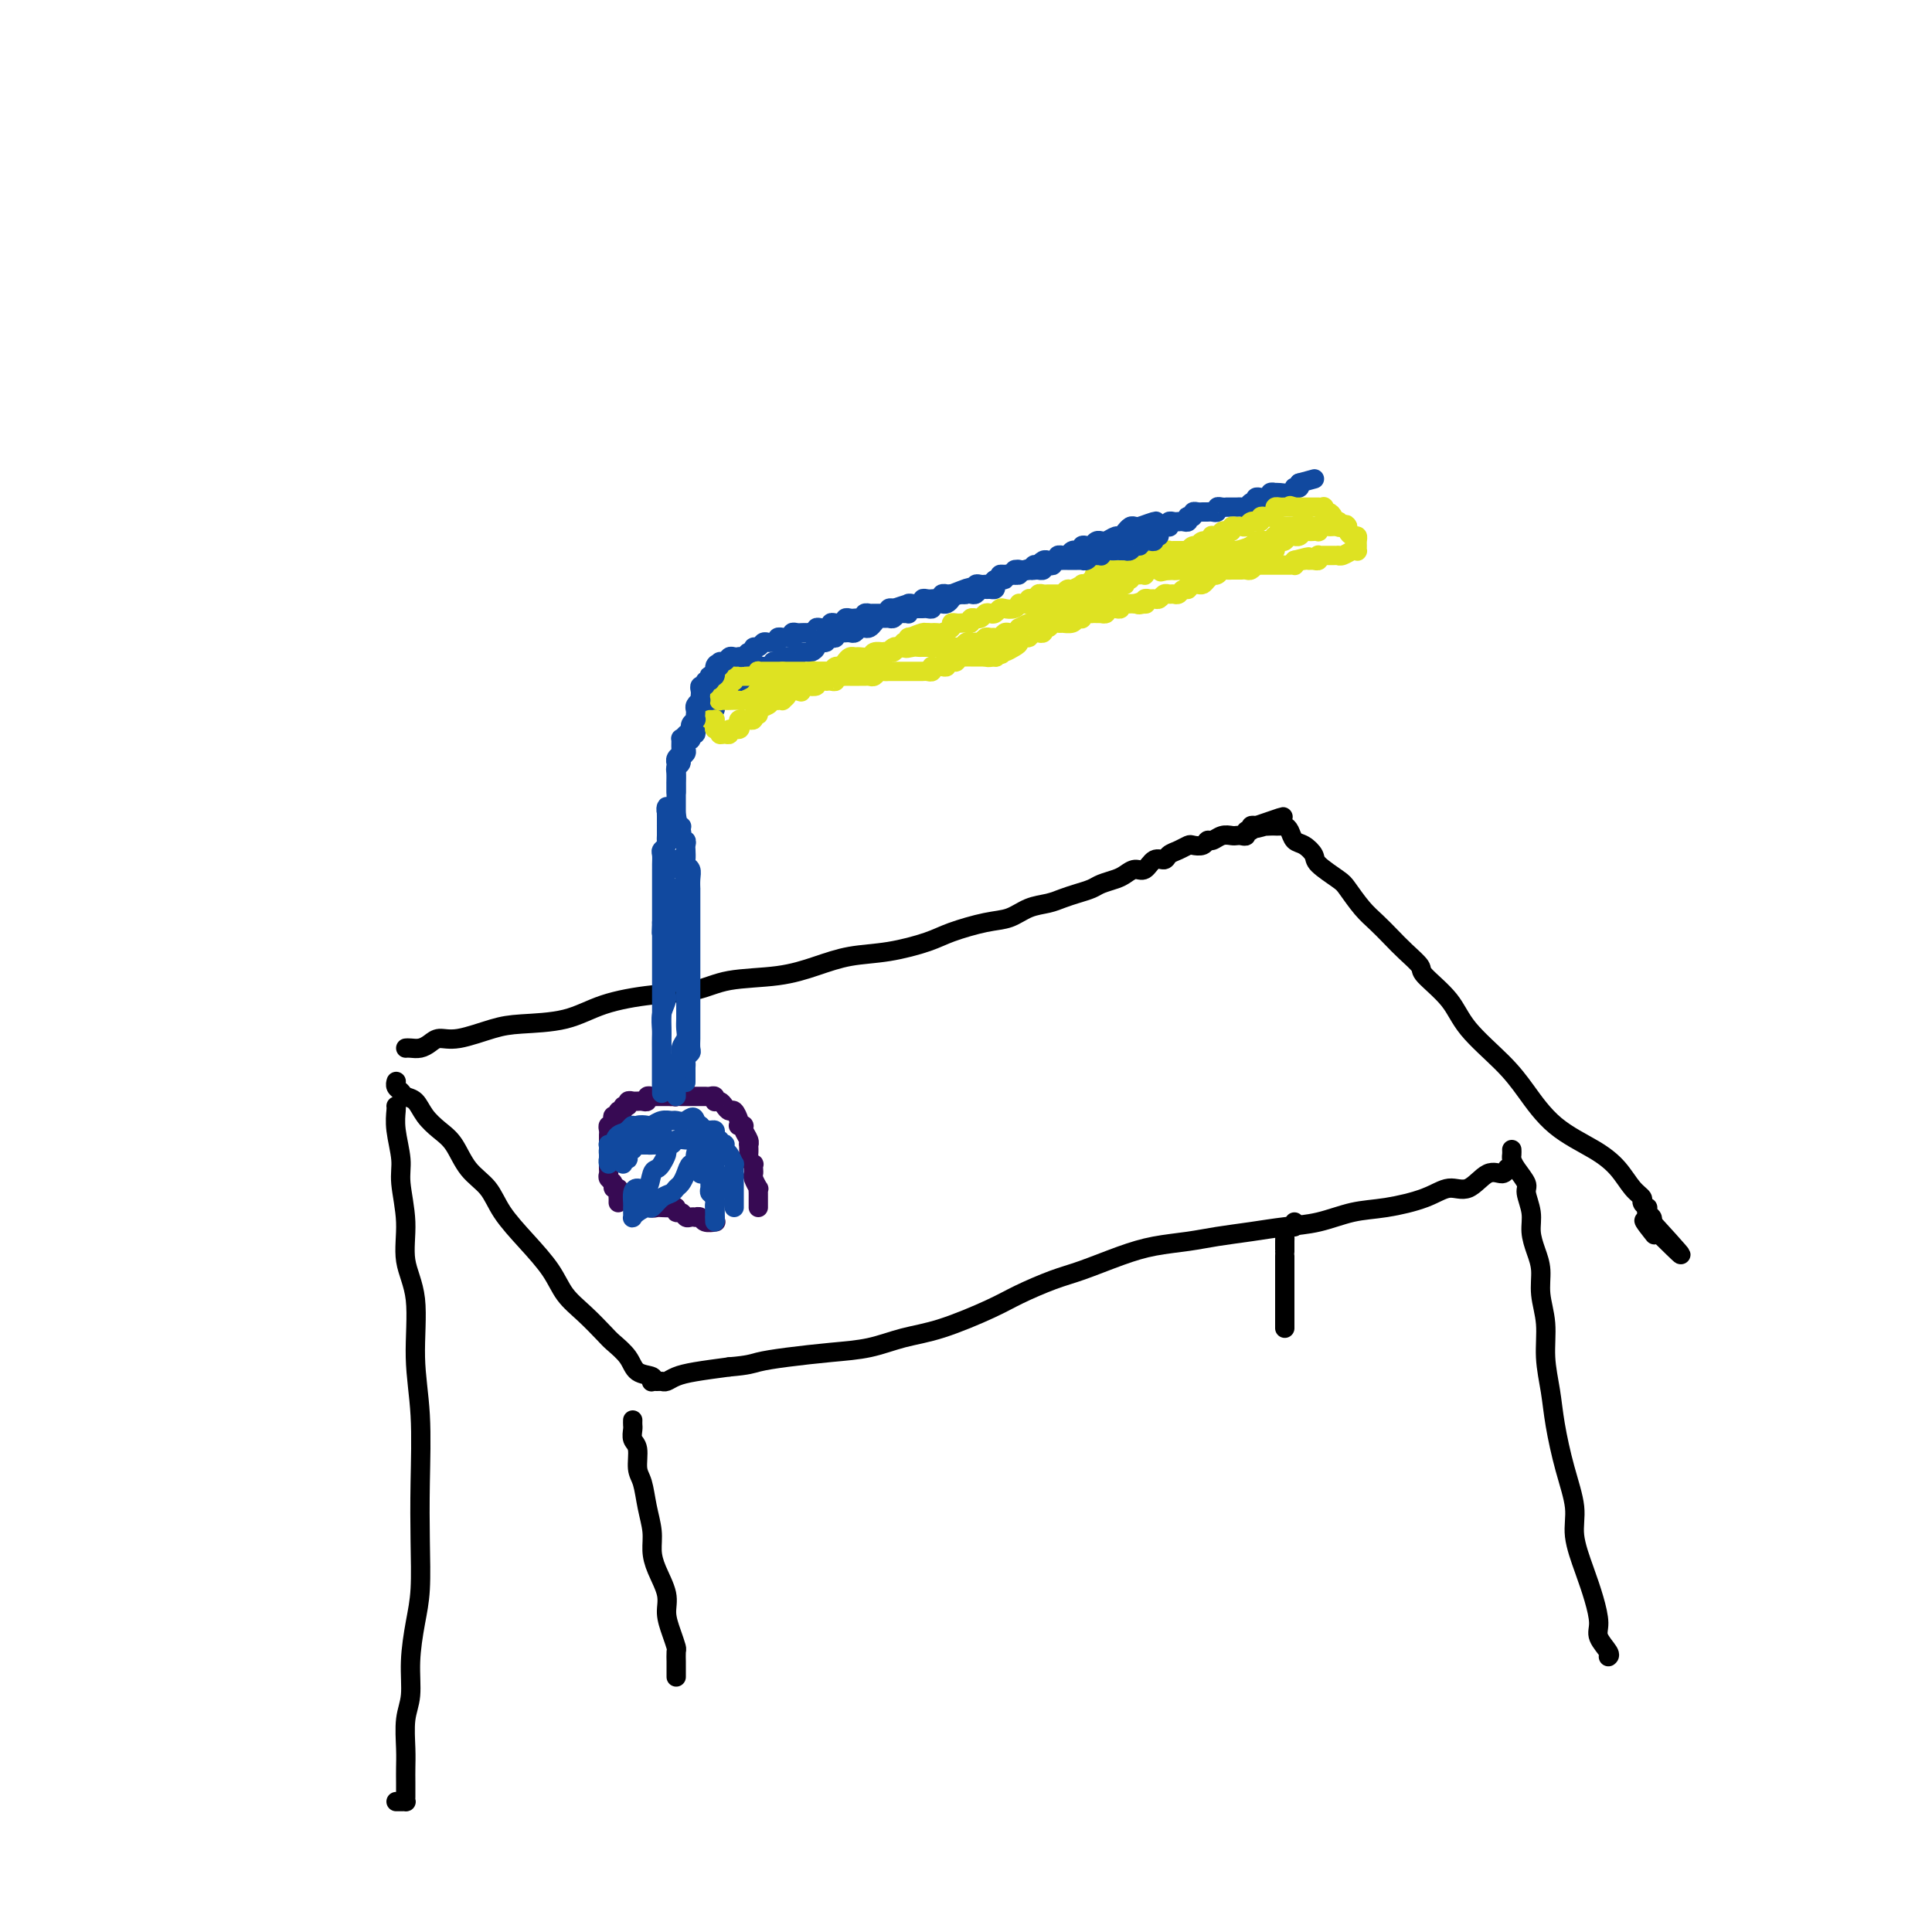 <svg viewBox='0 0 400 400' version='1.1' xmlns='http://www.w3.org/2000/svg' xmlns:xlink='http://www.w3.org/1999/xlink'><g fill='none' stroke='#000000' stroke-width='4' stroke-linecap='round' stroke-linejoin='round'><path d='M82,229c0.033,0.125 0.066,0.249 0,1c-0.066,0.751 -0.230,2.127 0,4c0.230,1.873 0.854,4.242 1,6c0.146,1.758 -0.186,2.906 0,5c0.186,2.094 0.891,5.133 1,8c0.109,2.867 -0.377,5.560 0,8c0.377,2.440 1.618,4.627 2,8c0.382,3.373 -0.093,7.934 0,12c0.093,4.066 0.754,7.638 1,12c0.246,4.362 0.076,9.515 0,14c-0.076,4.485 -0.058,8.303 0,12c0.058,3.697 0.155,7.274 0,10c-0.155,2.726 -0.563,4.602 -1,7c-0.437,2.398 -0.902,5.317 -1,8c-0.098,2.683 0.170,5.130 0,7c-0.170,1.870 -0.777,3.163 -1,5c-0.223,1.837 -0.060,4.219 0,6c0.060,1.781 0.017,2.961 0,4c-0.017,1.039 -0.007,1.939 0,3c0.007,1.061 0.012,2.284 0,3c-0.012,0.716 -0.042,0.924 0,1c0.042,0.076 0.156,0.020 0,0c-0.156,-0.020 -0.580,-0.005 -1,0c-0.420,0.005 -0.834,0.002 -1,0c-0.166,-0.002 -0.083,-0.001 0,0'/><path d='M82,224c0.026,-0.090 0.052,-0.180 0,0c-0.052,0.180 -0.180,0.632 0,1c0.180,0.368 0.670,0.654 1,1c0.330,0.346 0.500,0.751 1,1c0.500,0.249 1.329,0.342 2,1c0.671,0.658 1.184,1.883 2,3c0.816,1.117 1.935,2.128 3,3c1.065,0.872 2.075,1.607 3,3c0.925,1.393 1.763,3.446 3,5c1.237,1.554 2.872,2.611 4,4c1.128,1.389 1.750,3.112 3,5c1.250,1.888 3.130,3.941 5,6c1.870,2.059 3.732,4.122 5,6c1.268,1.878 1.944,3.569 3,5c1.056,1.431 2.494,2.600 4,4c1.506,1.400 3.080,3.029 4,4c0.920,0.971 1.185,1.283 2,2c0.815,0.717 2.179,1.838 3,3c0.821,1.162 1.099,2.364 2,3c0.901,0.636 2.427,0.706 3,1c0.573,0.294 0.195,0.812 0,1c-0.195,0.188 -0.205,0.048 0,0c0.205,-0.048 0.625,-0.002 1,0c0.375,0.002 0.705,-0.041 1,0c0.295,0.041 0.553,0.166 1,0c0.447,-0.166 1.082,-0.622 2,-1c0.918,-0.378 2.119,-0.680 4,-1c1.881,-0.320 4.440,-0.660 7,-1'/><path d='M151,283c4.052,-0.334 4.682,-0.670 6,-1c1.318,-0.330 3.323,-0.653 6,-1c2.677,-0.347 6.025,-0.719 9,-1c2.975,-0.281 5.577,-0.473 8,-1c2.423,-0.527 4.668,-1.391 7,-2c2.332,-0.609 4.753,-0.963 8,-2c3.247,-1.037 7.322,-2.757 10,-4c2.678,-1.243 3.960,-2.010 6,-3c2.040,-0.990 4.838,-2.201 7,-3c2.162,-0.799 3.689,-1.184 6,-2c2.311,-0.816 5.407,-2.064 8,-3c2.593,-0.936 4.684,-1.560 7,-2c2.316,-0.440 4.858,-0.694 7,-1c2.142,-0.306 3.884,-0.663 6,-1c2.116,-0.337 4.607,-0.653 7,-1c2.393,-0.347 4.688,-0.725 7,-1c2.312,-0.275 4.642,-0.446 7,-1c2.358,-0.554 4.745,-1.490 7,-2c2.255,-0.510 4.378,-0.593 7,-1c2.622,-0.407 5.742,-1.138 8,-2c2.258,-0.862 3.652,-1.857 5,-2c1.348,-0.143 2.648,0.564 4,0c1.352,-0.564 2.754,-2.399 4,-3c1.246,-0.601 2.335,0.030 3,0c0.665,-0.030 0.904,-0.723 1,-1c0.096,-0.277 0.048,-0.139 0,0'/><path d='M84,217c0.246,-0.021 0.492,-0.042 1,0c0.508,0.042 1.279,0.148 2,0c0.721,-0.148 1.392,-0.551 2,-1c0.608,-0.449 1.154,-0.945 2,-1c0.846,-0.055 1.993,0.330 4,0c2.007,-0.330 4.876,-1.374 7,-2c2.124,-0.626 3.505,-0.835 6,-1c2.495,-0.165 6.105,-0.286 9,-1c2.895,-0.714 5.076,-2.022 8,-3c2.924,-0.978 6.590,-1.627 10,-2c3.410,-0.373 6.562,-0.471 9,-1c2.438,-0.529 4.161,-1.489 7,-2c2.839,-0.511 6.794,-0.574 10,-1c3.206,-0.426 5.663,-1.216 8,-2c2.337,-0.784 4.554,-1.562 7,-2c2.446,-0.438 5.123,-0.536 8,-1c2.877,-0.464 5.956,-1.294 8,-2c2.044,-0.706 3.054,-1.288 5,-2c1.946,-0.712 4.828,-1.553 7,-2c2.172,-0.447 3.634,-0.501 5,-1c1.366,-0.499 2.635,-1.443 4,-2c1.365,-0.557 2.826,-0.727 4,-1c1.174,-0.273 2.062,-0.651 3,-1c0.938,-0.349 1.928,-0.671 3,-1c1.072,-0.329 2.227,-0.667 3,-1c0.773,-0.333 1.166,-0.662 2,-1c0.834,-0.338 2.110,-0.687 3,-1c0.890,-0.313 1.394,-0.591 2,-1c0.606,-0.409 1.313,-0.950 2,-1c0.687,-0.050 1.352,0.390 2,0c0.648,-0.390 1.277,-1.611 2,-2c0.723,-0.389 1.541,0.053 2,0c0.459,-0.053 0.561,-0.602 1,-1c0.439,-0.398 1.217,-0.647 2,-1c0.783,-0.353 1.571,-0.812 2,-1c0.429,-0.188 0.499,-0.107 1,0c0.501,0.107 1.433,0.239 2,0c0.567,-0.239 0.768,-0.849 1,-1c0.232,-0.151 0.496,0.155 1,0c0.504,-0.155 1.249,-0.773 2,-1c0.751,-0.227 1.506,-0.065 2,0c0.494,0.065 0.725,0.033 1,0c0.275,-0.033 0.595,-0.065 1,0c0.405,0.065 0.897,0.228 1,0c0.103,-0.228 -0.182,-0.846 0,-1c0.182,-0.154 0.832,0.154 1,0c0.168,-0.154 -0.147,-0.772 0,-1c0.147,-0.228 0.756,-0.065 1,0c0.244,0.065 0.122,0.033 0,0'/><path d='M260,171c10.682,-3.713 3.388,-0.995 1,0c-2.388,0.995 0.130,0.267 1,0c0.870,-0.267 0.093,-0.071 0,0c-0.093,0.071 0.500,0.019 1,0c0.500,-0.019 0.908,-0.003 1,0c0.092,0.003 -0.131,-0.006 0,0c0.131,0.006 0.615,0.028 1,0c0.385,-0.028 0.671,-0.106 1,0c0.329,0.106 0.701,0.397 1,1c0.299,0.603 0.525,1.517 1,2c0.475,0.483 1.201,0.536 2,1c0.799,0.464 1.673,1.338 2,2c0.327,0.662 0.107,1.111 1,2c0.893,0.889 2.900,2.219 4,3c1.100,0.781 1.294,1.013 2,2c0.706,0.987 1.924,2.730 3,4c1.076,1.270 2.011,2.067 3,3c0.989,0.933 2.033,2.002 3,3c0.967,0.998 1.858,1.927 3,3c1.142,1.073 2.535,2.292 3,3c0.465,0.708 0.002,0.907 1,2c0.998,1.093 3.456,3.082 5,5c1.544,1.918 2.173,3.766 4,6c1.827,2.234 4.852,4.855 7,7c2.148,2.145 3.418,3.814 5,6c1.582,2.186 3.475,4.890 6,7c2.525,2.110 5.681,3.626 8,5c2.319,1.374 3.802,2.607 5,4c1.198,1.393 2.111,2.947 3,4c0.889,1.053 1.754,1.606 2,2c0.246,0.394 -0.127,0.630 0,1c0.127,0.370 0.752,0.873 1,1c0.248,0.127 0.118,-0.120 0,0c-0.118,0.120 -0.224,0.609 0,1c0.224,0.391 0.778,0.683 1,1c0.222,0.317 0.111,0.658 0,1'/><path d='M342,253c11.762,12.857 3.167,4.000 0,1c-3.167,-3.000 -0.905,-0.143 0,1c0.905,1.143 0.452,0.571 0,0'/><path d='M313,238c0.013,0.348 0.027,0.696 0,1c-0.027,0.304 -0.094,0.563 0,1c0.094,0.437 0.350,1.054 1,2c0.650,0.946 1.693,2.223 2,3c0.307,0.777 -0.124,1.053 0,2c0.124,0.947 0.803,2.566 1,4c0.197,1.434 -0.087,2.685 0,4c0.087,1.315 0.544,2.695 1,4c0.456,1.305 0.910,2.535 1,4c0.090,1.465 -0.184,3.164 0,5c0.184,1.836 0.825,3.808 1,6c0.175,2.192 -0.117,4.606 0,7c0.117,2.394 0.643,4.770 1,7c0.357,2.230 0.546,4.314 1,7c0.454,2.686 1.172,5.974 2,9c0.828,3.026 1.767,5.790 2,8c0.233,2.210 -0.241,3.865 0,6c0.241,2.135 1.196,4.750 2,7c0.804,2.250 1.455,4.133 2,6c0.545,1.867 0.983,3.716 1,5c0.017,1.284 -0.387,2.004 0,3c0.387,0.996 1.566,2.268 2,3c0.434,0.732 0.124,0.923 0,1c-0.124,0.077 -0.062,0.038 0,0'/><path d='M131,294c-0.009,0.361 -0.017,0.723 0,1c0.017,0.277 0.060,0.470 0,1c-0.060,0.530 -0.224,1.396 0,2c0.224,0.604 0.834,0.944 1,2c0.166,1.056 -0.114,2.827 0,4c0.114,1.173 0.621,1.747 1,3c0.379,1.253 0.631,3.185 1,5c0.369,1.815 0.855,3.514 1,5c0.145,1.486 -0.049,2.761 0,4c0.049,1.239 0.343,2.444 1,4c0.657,1.556 1.679,3.462 2,5c0.321,1.538 -0.058,2.706 0,4c0.058,1.294 0.551,2.713 1,4c0.449,1.287 0.852,2.444 1,3c0.148,0.556 0.040,0.513 0,1c-0.040,0.487 -0.011,1.503 0,2c0.011,0.497 0.003,0.473 0,1c-0.003,0.527 -0.001,1.603 0,2c0.001,0.397 0.000,0.113 0,0c-0.000,-0.113 -0.000,-0.057 0,0'/><path d='M268,253c0.083,0.446 0.166,0.892 0,1c-0.166,0.108 -0.580,-0.121 -1,0c-0.420,0.121 -0.845,0.592 -1,1c-0.155,0.408 -0.042,0.752 0,1c0.042,0.248 0.011,0.399 0,1c-0.011,0.601 -0.003,1.651 0,2c0.003,0.349 0.001,-0.005 0,0c-0.001,0.005 -0.000,0.368 0,1c0.000,0.632 0.000,1.535 0,2c-0.000,0.465 -0.000,0.494 0,1c0.000,0.506 0.000,1.488 0,2c-0.000,0.512 -0.000,0.552 0,1c0.000,0.448 0.000,1.303 0,2c-0.000,0.697 -0.000,1.234 0,2c0.000,0.766 0.000,1.761 0,2c-0.000,0.239 -0.000,-0.276 0,0c0.000,0.276 0.000,1.344 0,2c-0.000,0.656 -0.000,0.902 0,1c0.000,0.098 0.000,0.049 0,0'/></g>
<g fill='none' stroke='#370A53' stroke-width='4' stroke-linecap='round' stroke-linejoin='round'><path d='M128,249c0.009,-0.341 0.017,-0.683 0,-1c-0.017,-0.317 -0.061,-0.610 0,-1c0.061,-0.390 0.227,-0.878 0,-1c-0.227,-0.122 -0.845,0.122 -1,0c-0.155,-0.122 0.155,-0.610 0,-1c-0.155,-0.390 -0.774,-0.682 -1,-1c-0.226,-0.318 -0.061,-0.663 0,-1c0.061,-0.337 0.016,-0.667 0,-1c-0.016,-0.333 -0.004,-0.667 0,-1c0.004,-0.333 0.001,-0.663 0,-1c-0.001,-0.337 -0.000,-0.682 0,-1c0.000,-0.318 0.000,-0.610 0,-1c-0.000,-0.390 0.000,-0.878 0,-1c-0.000,-0.122 -0.001,0.121 0,0c0.001,-0.121 0.004,-0.606 0,-1c-0.004,-0.394 -0.015,-0.697 0,-1c0.015,-0.303 0.055,-0.607 0,-1c-0.055,-0.393 -0.207,-0.875 0,-1c0.207,-0.125 0.772,0.106 1,0c0.228,-0.106 0.118,-0.549 0,-1c-0.118,-0.451 -0.243,-0.909 0,-1c0.243,-0.091 0.854,0.187 1,0c0.146,-0.187 -0.172,-0.838 0,-1c0.172,-0.162 0.834,0.167 1,0c0.166,-0.167 -0.166,-0.829 0,-1c0.166,-0.171 0.828,0.150 1,0c0.172,-0.150 -0.147,-0.772 0,-1c0.147,-0.228 0.760,-0.061 1,0c0.240,0.061 0.107,0.017 0,0c-0.107,-0.017 -0.187,-0.008 0,0c0.187,0.008 0.642,0.016 1,0c0.358,-0.016 0.621,-0.057 1,0c0.379,0.057 0.875,0.211 1,0c0.125,-0.211 -0.121,-0.789 0,-1c0.121,-0.211 0.610,-0.057 1,0c0.390,0.057 0.682,0.015 1,0c0.318,-0.015 0.663,-0.004 1,0c0.337,0.004 0.668,0.001 1,0c0.332,-0.001 0.666,-0.001 1,0'/><path d='M139,227c2.091,-0.774 1.320,-0.207 1,0c-0.320,0.207 -0.188,0.056 0,0c0.188,-0.056 0.432,-0.015 1,0c0.568,0.015 1.461,0.004 2,0c0.539,-0.004 0.722,-0.002 1,0c0.278,0.002 0.649,0.004 1,0c0.351,-0.004 0.683,-0.015 1,0c0.317,0.015 0.620,0.057 1,0c0.380,-0.057 0.837,-0.212 1,0c0.163,0.212 0.033,0.792 0,1c-0.033,0.208 0.033,0.046 0,0c-0.033,-0.046 -0.164,0.024 0,0c0.164,-0.024 0.622,-0.144 1,0c0.378,0.144 0.676,0.550 1,1c0.324,0.450 0.674,0.944 1,1c0.326,0.056 0.627,-0.325 1,0c0.373,0.325 0.817,1.357 1,2c0.183,0.643 0.105,0.897 0,1c-0.105,0.103 -0.238,0.056 0,0c0.238,-0.056 0.848,-0.122 1,0c0.152,0.122 -0.155,0.432 0,1c0.155,0.568 0.773,1.395 1,2c0.227,0.605 0.065,0.989 0,1c-0.065,0.011 -0.031,-0.352 0,0c0.031,0.352 0.061,1.418 0,2c-0.061,0.582 -0.212,0.681 0,1c0.212,0.319 0.788,0.858 1,1c0.212,0.142 0.061,-0.112 0,0c-0.061,0.112 -0.030,0.589 0,1c0.030,0.411 0.061,0.754 0,1c-0.061,0.246 -0.212,0.395 0,1c0.212,0.605 0.789,1.668 1,2c0.211,0.332 0.057,-0.065 0,0c-0.057,0.065 -0.015,0.592 0,1c0.015,0.408 0.004,0.697 0,1c-0.004,0.303 -0.001,0.620 0,1c0.001,0.380 0.000,0.823 0,1c-0.000,0.177 -0.000,0.089 0,0'/><path d='M133,248c-0.081,0.415 -0.162,0.829 0,1c0.162,0.171 0.567,0.098 1,0c0.433,-0.098 0.893,-0.222 1,0c0.107,0.222 -0.139,0.791 0,1c0.139,0.209 0.663,0.060 1,0c0.337,-0.060 0.485,-0.031 1,0c0.515,0.031 1.395,0.065 2,0c0.605,-0.065 0.935,-0.228 1,0c0.065,0.228 -0.136,0.846 0,1c0.136,0.154 0.610,-0.154 1,0c0.390,0.154 0.696,0.772 1,1c0.304,0.228 0.605,0.065 1,0c0.395,-0.065 0.884,-0.031 1,0c0.116,0.031 -0.140,0.061 0,0c0.140,-0.061 0.677,-0.212 1,0c0.323,0.212 0.433,0.788 1,1c0.567,0.212 1.591,0.061 2,0c0.409,-0.061 0.205,-0.030 0,0'/></g>
<g fill='none' stroke='#11499F' stroke-width='4' stroke-linecap='round' stroke-linejoin='round'><path d='M129,241c-0.122,-0.444 -0.244,-0.889 0,-1c0.244,-0.111 0.853,0.110 1,0c0.147,-0.110 -0.168,-0.551 0,-1c0.168,-0.449 0.820,-0.905 1,-1c0.180,-0.095 -0.110,0.170 0,0c0.110,-0.170 0.622,-0.777 1,-1c0.378,-0.223 0.622,-0.062 1,0c0.378,0.062 0.889,0.027 1,0c0.111,-0.027 -0.177,-0.045 0,0c0.177,0.045 0.819,0.152 1,0c0.181,-0.152 -0.098,-0.562 0,-1c0.098,-0.438 0.573,-0.903 1,-1c0.427,-0.097 0.805,0.173 1,0c0.195,-0.173 0.208,-0.790 0,-1c-0.208,-0.210 -0.637,-0.014 -1,0c-0.363,0.014 -0.659,-0.156 -1,0c-0.341,0.156 -0.725,0.637 -1,1c-0.275,0.363 -0.441,0.609 -1,1c-0.559,0.391 -1.513,0.927 -2,1c-0.487,0.073 -0.509,-0.316 -1,0c-0.491,0.316 -1.452,1.335 -2,2c-0.548,0.665 -0.683,0.974 -1,1c-0.317,0.026 -0.818,-0.231 -1,0c-0.182,0.231 -0.047,0.949 0,1c0.047,0.051 0.006,-0.564 0,-1c-0.006,-0.436 0.022,-0.694 0,-1c-0.022,-0.306 -0.094,-0.659 0,-1c0.094,-0.341 0.355,-0.670 1,-1c0.645,-0.330 1.676,-0.660 2,-1c0.324,-0.340 -0.057,-0.689 0,-1c0.057,-0.311 0.554,-0.584 1,-1c0.446,-0.416 0.842,-0.976 1,-1c0.158,-0.024 0.079,0.488 0,1'/><path d='M131,234c0.548,-1.132 -0.582,-0.461 -1,0c-0.418,0.461 -0.123,0.712 0,1c0.123,0.288 0.074,0.613 0,1c-0.074,0.387 -0.175,0.836 0,1c0.175,0.164 0.625,0.044 1,0c0.375,-0.044 0.674,-0.012 1,0c0.326,0.012 0.679,0.003 1,0c0.321,-0.003 0.611,-0.001 1,0c0.389,0.001 0.879,-0.001 1,0c0.121,0.001 -0.125,0.003 0,0c0.125,-0.003 0.623,-0.013 1,0c0.377,0.013 0.634,0.049 1,0c0.366,-0.049 0.841,-0.181 1,0c0.159,0.181 0.001,0.676 0,1c-0.001,0.324 0.155,0.476 0,1c-0.155,0.524 -0.623,1.418 -1,2c-0.377,0.582 -0.665,0.852 -1,1c-0.335,0.148 -0.717,0.176 -1,1c-0.283,0.824 -0.468,2.445 -1,3c-0.532,0.555 -1.410,0.043 -2,0c-0.590,-0.043 -0.890,0.384 -1,1c-0.110,0.616 -0.029,1.423 0,2c0.029,0.577 0.007,0.926 0,1c-0.007,0.074 -0.000,-0.126 0,0c0.000,0.126 -0.007,0.580 0,1c0.007,0.420 0.029,0.808 0,1c-0.029,0.192 -0.107,0.188 0,0c0.107,-0.188 0.400,-0.561 1,-1c0.600,-0.439 1.509,-0.944 2,-1c0.491,-0.056 0.565,0.336 1,0c0.435,-0.336 1.230,-1.402 2,-2c0.770,-0.598 1.515,-0.728 2,-1c0.485,-0.272 0.708,-0.684 1,-1c0.292,-0.316 0.652,-0.535 1,-1c0.348,-0.465 0.686,-1.176 1,-2c0.314,-0.824 0.606,-1.760 1,-2c0.394,-0.240 0.890,0.216 1,0c0.110,-0.216 -0.167,-1.104 0,-2c0.167,-0.896 0.778,-1.799 1,-2c0.222,-0.201 0.056,0.301 0,0c-0.056,-0.301 -0.001,-1.405 0,-2c0.001,-0.595 -0.052,-0.682 0,-1c0.052,-0.318 0.210,-0.869 0,-1c-0.210,-0.131 -0.787,0.157 -1,0c-0.213,-0.157 -0.061,-0.759 0,-1c0.061,-0.241 0.030,-0.120 0,0'/><path d='M144,232c-0.341,-1.391 -1.195,-0.369 -2,0c-0.805,0.369 -1.562,0.085 -2,0c-0.438,-0.085 -0.555,0.029 -1,0c-0.445,-0.029 -1.216,-0.201 -2,0c-0.784,0.201 -1.580,0.773 -2,1c-0.420,0.227 -0.465,0.107 -1,0c-0.535,-0.107 -1.559,-0.200 -2,0c-0.441,0.200 -0.300,0.695 -1,1c-0.700,0.305 -2.241,0.422 -3,1c-0.759,0.578 -0.736,1.619 -1,2c-0.264,0.381 -0.815,0.102 -1,0c-0.185,-0.102 -0.004,-0.027 0,0c0.004,0.027 -0.168,0.007 0,0c0.168,-0.007 0.678,-0.002 1,0c0.322,0.002 0.456,0.001 1,0c0.544,-0.001 1.496,-0.000 2,0c0.504,0.000 0.559,0.001 1,0c0.441,-0.001 1.269,-0.004 2,0c0.731,0.004 1.364,0.015 2,0c0.636,-0.015 1.273,-0.057 2,0c0.727,0.057 1.543,0.211 2,0c0.457,-0.211 0.556,-0.789 1,-1c0.444,-0.211 1.232,-0.057 2,0c0.768,0.057 1.516,0.015 2,0c0.484,-0.015 0.704,-0.005 1,0c0.296,0.005 0.668,0.005 1,0c0.332,-0.005 0.625,-0.016 1,0c0.375,0.016 0.833,0.060 1,0c0.167,-0.060 0.045,-0.224 0,0c-0.045,0.224 -0.012,0.837 0,1c0.012,0.163 0.003,-0.125 0,0c-0.003,0.125 -0.001,0.662 0,1c0.001,0.338 0.000,0.475 0,1c-0.000,0.525 -0.000,1.436 0,2c0.000,0.564 0.000,0.780 0,1c-0.000,0.220 -0.000,0.444 0,1c0.000,0.556 0.000,1.446 0,2c-0.000,0.554 -0.000,0.774 0,1c0.000,0.226 0.000,0.459 0,1c-0.000,0.541 -0.000,1.389 0,2c0.000,0.611 0.000,0.984 0,1c-0.000,0.016 -0.000,-0.326 0,0c0.000,0.326 0.000,1.318 0,2c-0.000,0.682 -0.000,1.052 0,1c0.000,-0.052 0.000,-0.526 0,-1'/><path d='M148,252c0.159,1.993 0.057,-1.024 0,-2c-0.057,-0.976 -0.068,0.089 0,0c0.068,-0.089 0.215,-1.333 0,-2c-0.215,-0.667 -0.792,-0.757 -1,-1c-0.208,-0.243 -0.046,-0.638 0,-1c0.046,-0.362 -0.025,-0.689 0,-1c0.025,-0.311 0.147,-0.604 0,-1c-0.147,-0.396 -0.561,-0.894 -1,-1c-0.439,-0.106 -0.903,0.182 -1,0c-0.097,-0.182 0.174,-0.833 0,-1c-0.174,-0.167 -0.794,0.152 -1,0c-0.206,-0.152 0.000,-0.774 0,-1c-0.000,-0.226 -0.208,-0.058 0,0c0.208,0.058 0.830,0.004 1,0c0.170,-0.004 -0.113,0.041 0,0c0.113,-0.041 0.623,-0.170 1,0c0.377,0.170 0.622,0.638 1,1c0.378,0.362 0.890,0.618 1,1c0.110,0.382 -0.182,0.891 0,1c0.182,0.109 0.837,-0.180 1,0c0.163,0.180 -0.166,0.829 0,1c0.166,0.171 0.826,-0.136 1,0c0.174,0.136 -0.140,0.717 0,1c0.140,0.283 0.732,0.269 1,0c0.268,-0.269 0.213,-0.793 0,-1c-0.213,-0.207 -0.583,-0.097 -1,0c-0.417,0.097 -0.882,0.180 -1,0c-0.118,-0.180 0.109,-0.623 0,-1c-0.109,-0.377 -0.555,-0.689 -1,-1'/><path d='M148,243c-0.325,-0.266 -0.139,0.068 0,0c0.139,-0.068 0.230,-0.539 0,-1c-0.230,-0.461 -0.779,-0.911 -1,-1c-0.221,-0.089 -0.112,0.184 0,0c0.112,-0.184 0.226,-0.824 0,-1c-0.226,-0.176 -0.793,0.111 -1,0c-0.207,-0.111 -0.056,-0.621 0,-1c0.056,-0.379 0.015,-0.626 0,-1c-0.015,-0.374 -0.005,-0.875 0,-1c0.005,-0.125 0.004,0.124 0,0c-0.004,-0.124 -0.011,-0.622 0,-1c0.011,-0.378 0.042,-0.634 0,-1c-0.042,-0.366 -0.156,-0.840 0,-1c0.156,-0.160 0.582,-0.005 1,0c0.418,0.005 0.829,-0.138 1,0c0.171,0.138 0.102,0.559 0,1c-0.102,0.441 -0.237,0.902 0,1c0.237,0.098 0.847,-0.167 1,0c0.153,0.167 -0.153,0.764 0,1c0.153,0.236 0.763,0.110 1,0c0.237,-0.110 0.102,-0.203 0,0c-0.102,0.203 -0.171,0.703 0,1c0.171,0.297 0.582,0.393 1,1c0.418,0.607 0.844,1.726 1,2c0.156,0.274 0.042,-0.295 0,0c-0.042,0.295 -0.011,1.455 0,2c0.011,0.545 0.003,0.475 0,1c-0.003,0.525 -0.001,1.646 0,2c0.001,0.354 0.000,-0.059 0,0c-0.000,0.059 -0.000,0.590 0,1c0.000,0.410 0.000,0.697 0,1c-0.000,0.303 -0.000,0.620 0,1c0.000,0.380 0.000,0.823 0,1c-0.000,0.177 -0.000,0.089 0,0'/><path d='M142,224c0.000,0.089 0.000,0.179 0,0c-0.000,-0.179 -0.001,-0.625 0,-1c0.001,-0.375 0.004,-0.678 0,-1c-0.004,-0.322 -0.015,-0.663 0,-1c0.015,-0.337 0.057,-0.671 0,-1c-0.057,-0.329 -0.211,-0.652 0,-1c0.211,-0.348 0.789,-0.722 1,-1c0.211,-0.278 0.057,-0.460 0,-1c-0.057,-0.540 -0.015,-1.439 0,-2c0.015,-0.561 0.004,-0.783 0,-1c-0.004,-0.217 -0.001,-0.429 0,-1c0.001,-0.571 0.000,-1.500 0,-2c-0.000,-0.500 -0.000,-0.572 0,-1c0.000,-0.428 0.000,-1.213 0,-2c-0.000,-0.787 -0.000,-1.577 0,-2c0.000,-0.423 0.000,-0.479 0,-1c-0.000,-0.521 -0.000,-1.505 0,-2c0.000,-0.495 0.000,-0.499 0,-1c-0.000,-0.501 -0.000,-1.500 0,-2c0.000,-0.500 0.000,-0.501 0,-1c-0.000,-0.499 0.000,-1.495 0,-2c-0.000,-0.505 -0.000,-0.520 0,-1c0.000,-0.480 0.000,-1.424 0,-2c-0.000,-0.576 -0.000,-0.784 0,-1c0.000,-0.216 0.000,-0.442 0,-1c-0.000,-0.558 -0.000,-1.450 0,-2c0.000,-0.550 0.000,-0.759 0,-1c-0.000,-0.241 -0.000,-0.515 0,-1c0.000,-0.485 0.001,-1.180 0,-2c-0.001,-0.820 -0.004,-1.764 0,-2c0.004,-0.236 0.015,0.236 0,0c-0.015,-0.236 -0.057,-1.180 0,-2c0.057,-0.820 0.211,-1.515 0,-2c-0.211,-0.485 -0.788,-0.761 -1,-1c-0.212,-0.239 -0.061,-0.442 0,-1c0.061,-0.558 0.030,-1.473 0,-2c-0.030,-0.527 -0.060,-0.667 0,-1c0.060,-0.333 0.208,-0.859 0,-1c-0.208,-0.141 -0.774,0.102 -1,0c-0.226,-0.102 -0.113,-0.548 0,-1c0.113,-0.452 0.226,-0.908 0,-1c-0.226,-0.092 -0.793,0.182 -1,0c-0.207,-0.182 -0.056,-0.818 0,-1c0.056,-0.182 0.016,0.091 0,0c-0.016,-0.091 -0.008,-0.545 0,-1'/><path d='M140,170c-0.482,-1.791 -0.185,-0.268 0,0c0.185,0.268 0.260,-0.717 0,-1c-0.260,-0.283 -0.854,0.137 -1,0c-0.146,-0.137 0.157,-0.832 0,-1c-0.157,-0.168 -0.774,0.192 -1,0c-0.226,-0.192 -0.061,-0.937 0,-1c0.061,-0.063 0.016,0.556 0,1c-0.016,0.444 -0.004,0.714 0,1c0.004,0.286 0.001,0.587 0,1c-0.001,0.413 0.001,0.937 0,1c-0.001,0.063 -0.004,-0.334 0,0c0.004,0.334 0.015,1.398 0,2c-0.015,0.602 -0.057,0.742 0,1c0.057,0.258 0.211,0.633 0,1c-0.211,0.367 -0.789,0.724 -1,1c-0.211,0.276 -0.057,0.470 0,1c0.057,0.530 0.015,1.398 0,2c-0.015,0.602 -0.004,0.940 0,1c0.004,0.060 0.001,-0.157 0,0c-0.001,0.157 -0.000,0.689 0,1c0.000,0.311 0.000,0.402 0,1c-0.000,0.598 -0.000,1.704 0,2c0.000,0.296 0.000,-0.219 0,0c-0.000,0.219 -0.000,1.172 0,2c0.000,0.828 0.000,1.531 0,2c-0.000,0.469 -0.000,0.703 0,1c0.000,0.297 0.000,0.656 0,1c-0.000,0.344 -0.000,0.672 0,1'/><path d='M137,191c-0.155,3.753 -0.041,1.636 0,1c0.041,-0.636 0.011,0.210 0,1c-0.011,0.790 -0.003,1.525 0,2c0.003,0.475 0.001,0.690 0,1c-0.001,0.310 -0.000,0.713 0,1c0.000,0.287 0.000,0.457 0,1c-0.000,0.543 -0.000,1.459 0,2c0.000,0.541 0.000,0.708 0,1c-0.000,0.292 -0.000,0.708 0,1c0.000,0.292 0.000,0.459 0,1c-0.000,0.541 -0.000,1.454 0,2c0.000,0.546 0.000,0.723 0,1c-0.000,0.277 -0.000,0.653 0,1c0.000,0.347 0.000,0.667 0,1c-0.000,0.333 -0.000,0.681 0,1c0.000,0.319 0.000,0.610 0,1c-0.000,0.390 -0.000,0.878 0,1c0.000,0.122 0.000,-0.122 0,0c-0.000,0.122 -0.000,0.610 0,1c0.000,0.390 0.000,0.682 0,1c-0.000,0.318 -0.000,0.662 0,1c0.000,0.338 0.000,0.669 0,1c-0.000,0.331 -0.000,0.662 0,1c0.000,0.338 -0.000,0.682 0,1c0.000,0.318 -0.000,0.610 0,1c0.000,0.390 -0.000,0.878 0,1c0.000,0.122 -0.000,-0.122 0,0c0.000,0.122 -0.000,0.611 0,1c0.000,0.389 -0.000,0.677 0,1c0.000,0.323 -0.000,0.679 0,1c0.000,0.321 -0.000,0.605 0,1c0.000,0.395 -0.000,0.900 0,1c0.000,0.100 -0.000,-0.204 0,0c0.000,0.204 0.000,0.915 0,1c0.000,0.085 0.000,-0.458 0,-1'/><path d='M137,224c-0.000,4.974 -0.000,0.910 0,-1c0.000,-1.910 0.000,-1.666 0,-2c-0.000,-0.334 -0.001,-1.247 0,-2c0.001,-0.753 0.004,-1.346 0,-2c-0.004,-0.654 -0.016,-1.367 0,-2c0.016,-0.633 0.061,-1.185 0,-2c-0.061,-0.815 -0.228,-1.894 0,-3c0.228,-1.106 0.849,-2.238 1,-3c0.151,-0.762 -0.170,-1.152 0,-2c0.170,-0.848 0.830,-2.152 1,-3c0.170,-0.848 -0.151,-1.238 0,-2c0.151,-0.762 0.772,-1.895 1,-3c0.228,-1.105 0.061,-2.183 0,-3c-0.061,-0.817 -0.016,-1.375 0,-2c0.016,-0.625 0.004,-1.317 0,-2c-0.004,-0.683 -0.001,-1.357 0,-2c0.001,-0.643 0.000,-1.254 0,-2c-0.000,-0.746 0.000,-1.628 0,-2c-0.000,-0.372 -0.001,-0.233 0,-1c0.001,-0.767 0.004,-2.441 0,-3c-0.004,-0.559 -0.016,-0.002 0,0c0.016,0.002 0.061,-0.551 0,-1c-0.061,-0.449 -0.226,-0.796 0,-1c0.226,-0.204 0.845,-0.267 1,0c0.155,0.267 -0.155,0.863 0,1c0.155,0.137 0.774,-0.184 1,0c0.226,0.184 0.061,0.874 0,1c-0.061,0.126 -0.016,-0.313 0,0c0.016,0.313 0.004,1.378 0,2c-0.004,0.622 -0.001,0.799 0,1c0.001,0.201 0.000,0.424 0,1c-0.000,0.576 -0.000,1.505 0,2c0.000,0.495 0.000,0.556 0,1c-0.000,0.444 -0.000,1.270 0,2c0.000,0.730 0.000,1.364 0,2c-0.000,0.636 -0.000,1.272 0,2c0.000,0.728 0.000,1.546 0,2c-0.000,0.454 -0.000,0.544 0,1c0.000,0.456 0.000,1.276 0,2c-0.000,0.724 -0.000,1.350 0,2c0.000,0.650 0.000,1.325 0,2'/><path d='M142,202c0.309,3.777 0.083,2.219 0,2c-0.083,-0.219 -0.021,0.900 0,2c0.021,1.100 0.002,2.181 0,3c-0.002,0.819 0.015,1.375 0,2c-0.015,0.625 -0.060,1.318 0,2c0.060,0.682 0.226,1.352 0,2c-0.226,0.648 -0.845,1.272 -1,2c-0.155,0.728 0.155,1.558 0,2c-0.155,0.442 -0.774,0.496 -1,1c-0.226,0.504 -0.061,1.460 0,2c0.061,0.540 0.016,0.666 0,1c-0.016,0.334 -0.004,0.877 0,1c0.004,0.123 0.001,-0.174 0,0c-0.001,0.174 -0.000,0.817 0,1c0.000,0.183 0.000,-0.095 0,0c-0.000,0.095 -0.000,0.564 0,1c0.000,0.436 0.000,0.839 0,1c-0.000,0.161 -0.000,0.081 0,0'/><path d='M140,164c-0.001,-0.295 -0.001,-0.590 0,-1c0.001,-0.410 0.004,-0.936 0,-1c-0.004,-0.064 -0.016,0.334 0,0c0.016,-0.334 0.061,-1.399 0,-2c-0.061,-0.601 -0.227,-0.738 0,-1c0.227,-0.262 0.846,-0.647 1,-1c0.154,-0.353 -0.156,-0.673 0,-1c0.156,-0.327 0.777,-0.662 1,-1c0.223,-0.338 0.046,-0.678 0,-1c-0.046,-0.322 0.039,-0.626 0,-1c-0.039,-0.374 -0.203,-0.817 0,-1c0.203,-0.183 0.772,-0.105 1,0c0.228,0.105 0.114,0.235 0,0c-0.114,-0.235 -0.228,-0.837 0,-1c0.228,-0.163 0.797,0.114 1,0c0.203,-0.114 0.039,-0.619 0,-1c-0.039,-0.381 0.046,-0.637 0,-1c-0.046,-0.363 -0.223,-0.832 0,-1c0.223,-0.168 0.847,-0.035 1,0c0.153,0.035 -0.166,-0.028 0,0c0.166,0.028 0.815,0.148 1,0c0.185,-0.148 -0.095,-0.565 0,-1c0.095,-0.435 0.565,-0.887 1,-1c0.435,-0.113 0.834,0.114 1,0c0.166,-0.114 0.100,-0.571 0,-1c-0.100,-0.429 -0.233,-0.832 0,-1c0.233,-0.168 0.832,-0.102 1,0c0.168,0.102 -0.096,0.239 0,0c0.096,-0.239 0.551,-0.852 1,-1c0.449,-0.148 0.891,0.171 1,0c0.109,-0.171 -0.116,-0.833 0,-1c0.116,-0.167 0.575,0.162 1,0c0.425,-0.162 0.818,-0.814 1,-1c0.182,-0.186 0.152,0.094 0,0c-0.152,-0.094 -0.425,-0.564 0,-1c0.425,-0.436 1.550,-0.839 2,-1c0.450,-0.161 0.225,-0.081 0,0'/><path d='M155,140c1.944,-1.333 1.305,-0.165 1,0c-0.305,0.165 -0.275,-0.674 0,-1c0.275,-0.326 0.794,-0.140 1,0c0.206,0.140 0.098,0.235 0,0c-0.098,-0.235 -0.185,-0.799 0,-1c0.185,-0.201 0.641,-0.039 1,0c0.359,0.039 0.622,-0.046 1,0c0.378,0.046 0.871,0.223 1,0c0.129,-0.223 -0.105,-0.844 0,-1c0.105,-0.156 0.548,0.154 1,0c0.452,-0.154 0.914,-0.772 1,-1c0.086,-0.228 -0.202,-0.065 0,0c0.202,0.065 0.894,0.031 1,0c0.106,-0.031 -0.375,-0.061 0,0c0.375,0.061 1.606,0.213 2,0c0.394,-0.213 -0.048,-0.792 0,-1c0.048,-0.208 0.585,-0.046 1,0c0.415,0.046 0.707,-0.025 1,0c0.293,0.025 0.585,0.147 1,0c0.415,-0.147 0.951,-0.561 1,-1c0.049,-0.439 -0.389,-0.901 0,-1c0.389,-0.099 1.606,0.166 2,0c0.394,-0.166 -0.035,-0.762 0,-1c0.035,-0.238 0.535,-0.116 1,0c0.465,0.116 0.894,0.227 1,0c0.106,-0.227 -0.112,-0.793 0,-1c0.112,-0.207 0.555,-0.054 1,0c0.445,0.054 0.893,0.011 1,0c0.107,-0.011 -0.126,0.011 0,0c0.126,-0.011 0.611,-0.055 1,0c0.389,0.055 0.682,0.208 1,0c0.318,-0.208 0.663,-0.778 1,-1c0.337,-0.222 0.668,-0.098 1,0c0.332,0.098 0.666,0.170 1,0c0.334,-0.170 0.667,-0.580 1,-1c0.333,-0.420 0.667,-0.848 1,-1c0.333,-0.152 0.666,-0.026 1,0c0.334,0.026 0.667,-0.046 1,0c0.333,0.046 0.664,0.209 1,0c0.336,-0.209 0.678,-0.792 1,-1c0.322,-0.208 0.625,-0.042 1,0c0.375,0.042 0.821,-0.041 1,0c0.179,0.041 0.089,0.207 0,0c-0.089,-0.207 -0.179,-0.788 0,-1c0.179,-0.212 0.626,-0.056 1,0c0.374,0.056 0.674,0.011 1,0c0.326,-0.011 0.679,0.011 1,0c0.321,-0.011 0.611,-0.056 1,0c0.389,0.056 0.878,0.212 1,0c0.122,-0.212 -0.121,-0.792 0,-1c0.121,-0.208 0.607,-0.045 1,0c0.393,0.045 0.693,-0.029 1,0c0.307,0.029 0.621,0.162 1,0c0.379,-0.162 0.823,-0.618 1,-1c0.177,-0.382 0.089,-0.691 0,-1'/><path d='M197,123c6.711,-2.644 2.489,-0.756 1,0c-1.489,0.756 -0.244,0.378 1,0'/><path d='M199,123c0.488,0.004 0.708,0.015 1,0c0.292,-0.015 0.655,-0.057 1,0c0.345,0.057 0.670,0.212 1,0c0.330,-0.212 0.663,-0.792 1,-1c0.337,-0.208 0.677,-0.046 1,0c0.323,0.046 0.630,-0.025 1,0c0.370,0.025 0.802,0.147 1,0c0.198,-0.147 0.161,-0.561 0,-1c-0.161,-0.439 -0.447,-0.903 0,-1c0.447,-0.097 1.626,0.171 2,0c0.374,-0.171 -0.057,-0.782 0,-1c0.057,-0.218 0.603,-0.044 1,0c0.397,0.044 0.646,-0.041 1,0c0.354,0.041 0.812,0.207 1,0c0.188,-0.207 0.106,-0.788 0,-1c-0.106,-0.212 -0.234,-0.056 0,0c0.234,0.056 0.832,0.011 1,0c0.168,-0.011 -0.095,0.011 0,0c0.095,-0.011 0.546,-0.054 1,0c0.454,0.054 0.909,0.207 1,0c0.091,-0.207 -0.183,-0.773 0,-1c0.183,-0.227 0.822,-0.114 1,0c0.178,0.114 -0.106,0.228 0,0c0.106,-0.228 0.602,-0.797 1,-1c0.398,-0.203 0.699,-0.040 1,0c0.301,0.040 0.602,-0.042 1,0c0.398,0.042 0.894,0.208 1,0c0.106,-0.208 -0.179,-0.792 0,-1c0.179,-0.208 0.823,-0.042 1,0c0.177,0.042 -0.111,-0.042 0,0c0.111,0.042 0.622,0.208 1,0c0.378,-0.208 0.622,-0.792 1,-1c0.378,-0.208 0.889,-0.042 1,0c0.111,0.042 -0.177,-0.040 0,0c0.177,0.040 0.821,0.203 1,0c0.179,-0.203 -0.106,-0.772 0,-1c0.106,-0.228 0.602,-0.114 1,0c0.398,0.114 0.697,0.228 1,0c0.303,-0.228 0.610,-0.797 1,-1c0.390,-0.203 0.864,-0.039 1,0c0.136,0.039 -0.065,-0.046 0,0c0.065,0.046 0.395,0.224 1,0c0.605,-0.224 1.486,-0.848 2,-1c0.514,-0.152 0.663,0.170 1,0c0.337,-0.170 0.864,-0.830 1,-1c0.136,-0.170 -0.118,0.150 0,0c0.118,-0.150 0.609,-0.771 1,-1c0.391,-0.229 0.683,-0.065 1,0c0.317,0.065 0.658,0.033 1,0'/><path d='M236,109c5.963,-2.166 2.371,-0.580 1,0c-1.371,0.580 -0.522,0.156 0,0c0.522,-0.156 0.718,-0.042 1,0c0.282,0.042 0.650,0.012 1,0c0.350,-0.012 0.681,-0.007 1,0c0.319,0.007 0.624,0.016 1,0c0.376,-0.016 0.822,-0.057 1,0c0.178,0.057 0.089,0.211 0,0c-0.089,-0.211 -0.178,-0.788 0,-1c0.178,-0.212 0.622,-0.061 1,0c0.378,0.061 0.689,0.030 1,0c0.311,-0.030 0.623,-0.060 1,0c0.377,0.060 0.818,0.208 1,0c0.182,-0.208 0.104,-0.774 0,-1c-0.104,-0.226 -0.235,-0.113 0,0c0.235,0.113 0.837,0.227 1,0c0.163,-0.227 -0.111,-0.793 0,-1c0.111,-0.207 0.608,-0.054 1,0c0.392,0.054 0.679,0.011 1,0c0.321,-0.011 0.677,0.011 1,0c0.323,-0.011 0.612,-0.056 1,0c0.388,0.056 0.873,0.211 1,0c0.127,-0.211 -0.106,-0.789 0,-1c0.106,-0.211 0.549,-0.057 1,0c0.451,0.057 0.908,0.015 1,0c0.092,-0.015 -0.183,-0.004 0,0c0.183,0.004 0.823,0.002 1,0c0.177,-0.002 -0.107,-0.004 0,0c0.107,0.004 0.607,0.015 1,0c0.393,-0.015 0.680,-0.056 1,0c0.320,0.056 0.673,0.207 1,0c0.327,-0.207 0.626,-0.773 1,-1c0.374,-0.227 0.821,-0.114 1,0c0.179,0.114 0.091,0.228 0,0c-0.091,-0.228 -0.183,-0.797 0,-1c0.183,-0.203 0.641,-0.040 1,0c0.359,0.040 0.617,-0.042 1,0c0.383,0.042 0.889,0.207 1,0c0.111,-0.207 -0.174,-0.787 0,-1c0.174,-0.213 0.807,-0.061 1,0c0.193,0.061 -0.054,0.030 0,0c0.054,-0.030 0.411,-0.060 1,0c0.589,0.060 1.412,0.209 2,0c0.588,-0.209 0.941,-0.778 1,-1c0.059,-0.222 -0.176,-0.098 0,0c0.176,0.098 0.765,0.171 1,0c0.235,-0.171 0.118,-0.585 0,-1'/><path d='M269,100c5.500,-1.500 2.750,-0.750 0,0'/></g>
<g fill='none' stroke='#DEE222' stroke-width='4' stroke-linecap='round' stroke-linejoin='round'><path d='M147,149c0.425,0.022 0.850,0.043 1,0c0.150,-0.043 0.025,-0.151 0,0c-0.025,0.151 0.048,0.562 0,1c-0.048,0.438 -0.219,0.903 0,1c0.219,0.097 0.827,-0.174 1,0c0.173,0.174 -0.090,0.794 0,1c0.090,0.206 0.532,-0.000 1,0c0.468,0.000 0.962,0.206 1,0c0.038,-0.206 -0.379,-0.826 0,-1c0.379,-0.174 1.556,0.097 2,0c0.444,-0.097 0.156,-0.562 0,-1c-0.156,-0.438 -0.181,-0.848 0,-1c0.181,-0.152 0.569,-0.045 1,0c0.431,0.045 0.904,0.027 1,0c0.096,-0.027 -0.186,-0.063 0,0c0.186,0.063 0.841,0.224 1,0c0.159,-0.224 -0.179,-0.834 0,-1c0.179,-0.166 0.875,0.113 1,0c0.125,-0.113 -0.321,-0.619 0,-1c0.321,-0.381 1.411,-0.638 2,-1c0.589,-0.362 0.679,-0.828 1,-1c0.321,-0.172 0.875,-0.049 1,0c0.125,0.049 -0.177,0.023 0,0c0.177,-0.023 0.835,-0.045 1,0c0.165,0.045 -0.163,0.156 0,0c0.163,-0.156 0.817,-0.578 1,-1c0.183,-0.422 -0.105,-0.844 0,-1c0.105,-0.156 0.601,-0.044 1,0c0.399,0.044 0.699,0.022 1,0'/><path d='M165,143c2.081,-1.254 1.284,-0.387 1,0c-0.284,0.387 -0.054,0.296 0,0c0.054,-0.296 -0.069,-0.797 0,-1c0.069,-0.203 0.329,-0.107 1,0c0.671,0.107 1.752,0.224 2,0c0.248,-0.224 -0.336,-0.791 0,-1c0.336,-0.209 1.592,-0.060 2,0c0.408,0.060 -0.032,0.030 0,0c0.032,-0.030 0.534,-0.061 1,0c0.466,0.061 0.895,0.212 1,0c0.105,-0.212 -0.112,-0.789 0,-1c0.112,-0.211 0.555,-0.057 1,0c0.445,0.057 0.893,0.015 1,0c0.107,-0.015 -0.126,-0.004 0,0c0.126,0.004 0.611,0.001 1,0c0.389,-0.001 0.682,0.001 1,0c0.318,-0.001 0.663,-0.004 1,0c0.337,0.004 0.667,0.015 1,0c0.333,-0.015 0.667,-0.057 1,0c0.333,0.057 0.663,0.211 1,0c0.337,-0.211 0.682,-0.789 1,-1c0.318,-0.211 0.610,-0.057 1,0c0.390,0.057 0.878,0.015 1,0c0.122,-0.015 -0.121,-0.004 0,0c0.121,0.004 0.606,0.001 1,0c0.394,-0.001 0.697,-0.000 1,0c0.303,0.000 0.606,0.000 1,0c0.394,-0.000 0.879,0.000 1,0c0.121,-0.000 -0.123,-0.000 0,0c0.123,0.000 0.611,0.001 1,0c0.389,-0.001 0.679,-0.004 1,0c0.321,0.004 0.674,0.015 1,0c0.326,-0.015 0.626,-0.057 1,0c0.374,0.057 0.821,0.211 1,0c0.179,-0.211 0.091,-0.788 0,-1c-0.091,-0.212 -0.183,-0.061 0,0c0.183,0.061 0.642,0.030 1,0c0.358,-0.030 0.617,-0.061 1,0c0.383,0.061 0.891,0.214 1,0c0.109,-0.214 -0.182,-0.793 0,-1c0.182,-0.207 0.836,-0.041 1,0c0.164,0.041 -0.163,-0.041 0,0c0.163,0.041 0.817,0.207 1,0c0.183,-0.207 -0.105,-0.788 0,-1c0.105,-0.212 0.602,-0.057 1,0c0.398,0.057 0.698,0.015 1,0c0.302,-0.015 0.606,-0.004 1,0c0.394,0.004 0.879,0.001 1,0c0.121,-0.001 -0.121,-0.000 0,0c0.121,0.000 0.606,0.000 1,0c0.394,-0.000 0.697,-0.000 1,0'/><path d='M204,136c6.195,-1.078 2.184,-0.274 1,0c-1.184,0.274 0.460,0.018 1,0c0.540,-0.018 -0.023,0.203 0,0c0.023,-0.203 0.631,-0.829 1,-1c0.369,-0.171 0.499,0.113 1,0c0.501,-0.113 1.373,-0.622 2,-1c0.627,-0.378 1.008,-0.623 1,-1c-0.008,-0.377 -0.404,-0.886 0,-1c0.404,-0.114 1.610,0.165 2,0c0.390,-0.165 -0.035,-0.775 0,-1c0.035,-0.225 0.530,-0.064 1,0c0.470,0.064 0.913,0.032 1,0c0.087,-0.032 -0.184,-0.065 0,0c0.184,0.065 0.822,0.228 1,0c0.178,-0.228 -0.106,-0.846 0,-1c0.106,-0.154 0.601,0.154 1,0c0.399,-0.154 0.702,-0.772 1,-1c0.298,-0.228 0.590,-0.065 1,0c0.410,0.065 0.937,0.031 1,0c0.063,-0.031 -0.338,-0.060 0,0c0.338,0.060 1.414,0.208 2,0c0.586,-0.208 0.683,-0.774 1,-1c0.317,-0.226 0.855,-0.113 1,0c0.145,0.113 -0.102,0.226 0,0c0.102,-0.226 0.553,-0.793 1,-1c0.447,-0.207 0.889,-0.056 1,0c0.111,0.056 -0.110,0.016 0,0c0.110,-0.016 0.550,-0.008 1,0c0.450,0.008 0.908,0.016 1,0c0.092,-0.016 -0.183,-0.057 0,0c0.183,0.057 0.824,0.212 1,0c0.176,-0.212 -0.111,-0.793 0,-1c0.111,-0.207 0.621,-0.041 1,0c0.379,0.041 0.626,-0.041 1,0c0.374,0.041 0.874,0.207 1,0c0.126,-0.207 -0.121,-0.788 0,-1c0.121,-0.212 0.609,-0.057 1,0c0.391,0.057 0.683,0.016 1,0c0.317,-0.016 0.658,-0.008 1,0'/><path d='M235,125c4.962,-1.697 1.869,-0.441 1,0c-0.869,0.441 0.488,0.065 1,0c0.512,-0.065 0.179,0.180 0,0c-0.179,-0.180 -0.203,-0.784 0,-1c0.203,-0.216 0.632,-0.044 1,0c0.368,0.044 0.676,-0.041 1,0c0.324,0.041 0.664,0.208 1,0c0.336,-0.208 0.667,-0.792 1,-1c0.333,-0.208 0.668,-0.041 1,0c0.332,0.041 0.663,-0.045 1,0c0.337,0.045 0.682,0.222 1,0c0.318,-0.222 0.610,-0.844 1,-1c0.390,-0.156 0.878,0.155 1,0c0.122,-0.155 -0.122,-0.776 0,-1c0.122,-0.224 0.611,-0.050 1,0c0.389,0.050 0.678,-0.025 1,0c0.322,0.025 0.678,0.151 1,0c0.322,-0.151 0.611,-0.580 1,-1c0.389,-0.420 0.877,-0.830 1,-1c0.123,-0.170 -0.121,-0.098 0,0c0.121,0.098 0.606,0.222 1,0c0.394,-0.222 0.697,-0.792 1,-1c0.303,-0.208 0.607,-0.056 1,0c0.393,0.056 0.875,0.015 1,0c0.125,-0.015 -0.107,-0.004 0,0c0.107,0.004 0.553,0.002 1,0c0.447,-0.002 0.894,-0.004 1,0c0.106,0.004 -0.130,0.015 0,0c0.130,-0.015 0.626,-0.057 1,0c0.374,0.057 0.625,0.211 1,0c0.375,-0.211 0.874,-0.789 1,-1c0.126,-0.211 -0.120,-0.057 0,0c0.120,0.057 0.606,0.015 1,0c0.394,-0.015 0.697,-0.004 1,0c0.303,0.004 0.606,0.001 1,0c0.394,-0.001 0.879,-0.000 1,0c0.121,0.000 -0.121,-0.000 0,0c0.121,0.000 0.607,0.001 1,0c0.393,-0.001 0.694,-0.003 1,0c0.306,0.003 0.618,0.011 1,0c0.382,-0.011 0.834,-0.041 1,0c0.166,0.041 0.048,0.155 0,0c-0.048,-0.155 -0.024,-0.577 0,-1'/><path d='M268,116c5.284,-1.392 1.994,-0.372 1,0c-0.994,0.372 0.308,0.096 1,0c0.692,-0.096 0.773,-0.012 1,0c0.227,0.012 0.600,-0.049 1,0c0.400,0.049 0.828,0.209 1,0c0.172,-0.209 0.087,-0.788 0,-1c-0.087,-0.212 -0.177,-0.057 0,0c0.177,0.057 0.621,0.015 1,0c0.379,-0.015 0.692,-0.003 1,0c0.308,0.003 0.611,-0.003 1,0c0.389,0.003 0.864,0.015 1,0c0.136,-0.015 -0.069,-0.056 0,0c0.069,0.056 0.411,0.208 1,0c0.589,-0.208 1.426,-0.776 2,-1c0.574,-0.224 0.887,-0.102 1,0c0.113,0.102 0.028,0.186 0,0c-0.028,-0.186 0.003,-0.641 0,-1c-0.003,-0.359 -0.039,-0.622 0,-1c0.039,-0.378 0.154,-0.872 0,-1c-0.154,-0.128 -0.577,0.110 -1,0c-0.423,-0.110 -0.845,-0.568 -1,-1c-0.155,-0.432 -0.044,-0.838 0,-1c0.044,-0.162 0.022,-0.081 0,0'/><path d='M279,109c-0.322,-0.790 -0.626,-0.263 -1,0c-0.374,0.263 -0.817,0.264 -1,0c-0.183,-0.264 -0.104,-0.793 0,-1c0.104,-0.207 0.234,-0.093 0,0c-0.234,0.093 -0.834,0.165 -1,0c-0.166,-0.165 0.100,-0.566 0,-1c-0.100,-0.434 -0.567,-0.901 -1,-1c-0.433,-0.099 -0.833,0.170 -1,0c-0.167,-0.170 -0.100,-0.777 0,-1c0.100,-0.223 0.234,-0.060 0,0c-0.234,0.060 -0.836,0.016 -1,0c-0.164,-0.016 0.111,-0.004 0,0c-0.111,0.004 -0.607,0.001 -1,0c-0.393,-0.001 -0.683,-0.000 -1,0c-0.317,0.000 -0.662,0.000 -1,0c-0.338,-0.000 -0.668,-0.000 -1,0c-0.332,0.000 -0.666,0.000 -1,0'/><path d='M268,105c-1.714,-0.619 -0.501,-0.166 0,0c0.501,0.166 0.288,0.044 0,0c-0.288,-0.044 -0.651,-0.009 -1,0c-0.349,0.009 -0.685,-0.008 -1,0c-0.315,0.008 -0.609,0.041 -1,0c-0.391,-0.041 -0.879,-0.156 -1,0c-0.121,0.156 0.126,0.581 0,1c-0.126,0.419 -0.626,0.830 -1,1c-0.374,0.170 -0.621,0.098 -1,0c-0.379,-0.098 -0.889,-0.224 -1,0c-0.111,0.224 0.178,0.796 0,1c-0.178,0.204 -0.821,0.041 -1,0c-0.179,-0.041 0.107,0.042 0,0c-0.107,-0.042 -0.607,-0.208 -1,0c-0.393,0.208 -0.679,0.792 -1,1c-0.321,0.208 -0.677,0.042 -1,0c-0.323,-0.042 -0.611,0.040 -1,0c-0.389,-0.040 -0.877,-0.203 -1,0c-0.123,0.203 0.121,0.773 0,1c-0.121,0.227 -0.607,0.112 -1,0c-0.393,-0.112 -0.692,-0.222 -1,0c-0.308,0.222 -0.625,0.776 -1,1c-0.375,0.224 -0.807,0.117 -1,0c-0.193,-0.117 -0.145,-0.242 0,0c0.145,0.242 0.389,0.853 0,1c-0.389,0.147 -1.410,-0.171 -2,0c-0.590,0.171 -0.751,0.830 -1,1c-0.249,0.170 -0.588,-0.151 -1,0c-0.412,0.151 -0.898,0.772 -1,1c-0.102,0.228 0.180,0.061 0,0c-0.180,-0.061 -0.823,-0.016 -1,0c-0.177,0.016 0.110,0.003 0,0c-0.110,-0.003 -0.617,0.003 -1,0c-0.383,-0.003 -0.641,-0.015 -1,0c-0.359,0.015 -0.817,0.055 -1,0c-0.183,-0.055 -0.091,-0.207 0,0c0.091,0.207 0.179,0.774 0,1c-0.179,0.226 -0.626,0.112 -1,0c-0.374,-0.112 -0.675,-0.222 -1,0c-0.325,0.222 -0.675,0.777 -1,1c-0.325,0.223 -0.626,0.112 -1,0c-0.374,-0.112 -0.822,-0.227 -1,0c-0.178,0.227 -0.085,0.797 0,1c0.085,0.203 0.164,0.040 0,0c-0.164,-0.040 -0.569,0.042 -1,0c-0.431,-0.042 -0.886,-0.207 -1,0c-0.114,0.207 0.114,0.788 0,1c-0.114,0.212 -0.569,0.057 -1,0c-0.431,-0.057 -0.836,-0.015 -1,0c-0.164,0.015 -0.085,0.004 0,0c0.085,-0.004 0.178,-0.001 0,0c-0.178,0.001 -0.625,0.000 -1,0c-0.375,-0.000 -0.679,-0.000 -1,0c-0.321,0.000 -0.661,0.000 -1,0'/><path d='M230,118c-6.121,1.952 -2.424,0.330 -1,0c1.424,-0.330 0.575,0.630 0,1c-0.575,0.370 -0.875,0.151 -1,0c-0.125,-0.151 -0.075,-0.233 0,0c0.075,0.233 0.173,0.781 0,1c-0.173,0.219 -0.619,0.110 -1,0c-0.381,-0.110 -0.697,-0.222 -1,0c-0.303,0.222 -0.592,0.776 -1,1c-0.408,0.224 -0.936,0.116 -1,0c-0.064,-0.116 0.337,-0.241 0,0c-0.337,0.241 -1.410,0.849 -2,1c-0.590,0.151 -0.697,-0.156 -1,0c-0.303,0.156 -0.802,0.774 -1,1c-0.198,0.226 -0.095,0.061 0,0c0.095,-0.061 0.180,-0.016 0,0c-0.180,0.016 -0.626,0.003 -1,0c-0.374,-0.003 -0.675,0.003 -1,0c-0.325,-0.003 -0.675,-0.015 -1,0c-0.325,0.015 -0.626,0.057 -1,0c-0.374,-0.057 -0.822,-0.212 -1,0c-0.178,0.212 -0.085,0.793 0,1c0.085,0.207 0.164,0.041 0,0c-0.164,-0.041 -0.570,0.042 -1,0c-0.430,-0.042 -0.885,-0.208 -1,0c-0.115,0.208 0.111,0.792 0,1c-0.111,0.208 -0.558,0.042 -1,0c-0.442,-0.042 -0.878,0.040 -1,0c-0.122,-0.040 0.069,-0.203 0,0c-0.069,0.203 -0.400,0.773 -1,1c-0.600,0.227 -1.470,0.112 -2,0c-0.530,-0.112 -0.719,-0.222 -1,0c-0.281,0.222 -0.654,0.778 -1,1c-0.346,0.222 -0.666,0.112 -1,0c-0.334,-0.112 -0.682,-0.227 -1,0c-0.318,0.227 -0.606,0.797 -1,1c-0.394,0.203 -0.893,0.040 -1,0c-0.107,-0.040 0.179,0.042 0,0c-0.179,-0.042 -0.821,-0.207 -1,0c-0.179,0.207 0.105,0.787 0,1c-0.105,0.213 -0.601,0.060 -1,0c-0.399,-0.060 -0.702,-0.026 -1,0c-0.298,0.026 -0.590,0.046 -1,0c-0.410,-0.046 -0.937,-0.156 -1,0c-0.063,0.156 0.338,0.578 0,1c-0.338,0.422 -1.414,0.845 -2,1c-0.586,0.155 -0.683,0.041 -1,0c-0.317,-0.041 -0.855,-0.011 -1,0c-0.145,0.011 0.101,0.003 0,0c-0.101,-0.003 -0.551,-0.002 -1,0'/><path d='M192,131c-6.056,1.952 -2.197,0.330 -1,0c1.197,-0.330 -0.267,0.630 -1,1c-0.733,0.370 -0.736,0.151 -1,0c-0.264,-0.151 -0.788,-0.233 -1,0c-0.212,0.233 -0.112,0.781 0,1c0.112,0.219 0.238,0.110 0,0c-0.238,-0.110 -0.838,-0.222 -1,0c-0.162,0.222 0.115,0.778 0,1c-0.115,0.222 -0.623,0.111 -1,0c-0.377,-0.111 -0.622,-0.222 -1,0c-0.378,0.222 -0.889,0.777 -1,1c-0.111,0.223 0.178,0.112 0,0c-0.178,-0.112 -0.822,-0.226 -1,0c-0.178,0.226 0.110,0.793 0,1c-0.110,0.207 -0.617,0.054 -1,0c-0.383,-0.054 -0.641,-0.011 -1,0c-0.359,0.011 -0.817,-0.011 -1,0c-0.183,0.011 -0.090,0.056 0,0c0.090,-0.056 0.178,-0.212 0,0c-0.178,0.212 -0.621,0.793 -1,1c-0.379,0.207 -0.694,0.041 -1,0c-0.306,-0.041 -0.603,0.042 -1,0c-0.397,-0.042 -0.894,-0.208 -1,0c-0.106,0.208 0.179,0.792 0,1c-0.179,0.208 -0.821,0.042 -1,0c-0.179,-0.042 0.106,0.041 0,0c-0.106,-0.041 -0.602,-0.207 -1,0c-0.398,0.207 -0.698,0.788 -1,1c-0.302,0.212 -0.606,0.057 -1,0c-0.394,-0.057 -0.879,-0.015 -1,0c-0.121,0.015 0.123,0.004 0,0c-0.123,-0.004 -0.611,-0.001 -1,0c-0.389,0.001 -0.678,0.000 -1,0c-0.322,-0.000 -0.678,-0.000 -1,0c-0.322,0.000 -0.611,0.000 -1,0c-0.389,-0.000 -0.877,-0.000 -1,0c-0.123,0.000 0.121,0.000 0,0c-0.121,-0.000 -0.607,-0.000 -1,0c-0.393,0.000 -0.693,0.000 -1,0c-0.307,-0.000 -0.621,-0.000 -1,0c-0.379,0.000 -0.823,0.000 -1,0c-0.177,-0.000 -0.089,-0.000 0,0'/><path d='M162,139c-1.726,0.000 -1.041,0.000 -1,0c0.041,-0.000 -0.564,-0.001 -1,0c-0.436,0.001 -0.705,0.004 -1,0c-0.295,-0.004 -0.618,-0.015 -1,0c-0.382,0.015 -0.823,0.057 -1,0c-0.177,-0.057 -0.089,-0.211 0,0c0.089,0.211 0.178,0.789 0,1c-0.178,0.211 -0.622,0.057 -1,0c-0.378,-0.057 -0.689,-0.015 -1,0c-0.311,0.015 -0.623,0.003 -1,0c-0.377,-0.003 -0.818,0.003 -1,0c-0.182,-0.003 -0.105,-0.016 0,0c0.105,0.016 0.238,0.059 0,0c-0.238,-0.059 -0.847,-0.222 -1,0c-0.153,0.222 0.151,0.829 0,1c-0.151,0.171 -0.757,-0.094 -1,0c-0.243,0.094 -0.121,0.547 0,1'/><path d='M151,142c-1.924,0.421 -1.233,-0.027 -1,0c0.233,0.027 0.009,0.529 0,1c-0.009,0.471 0.197,0.911 0,1c-0.197,0.089 -0.797,-0.172 -1,0c-0.203,0.172 -0.009,0.778 0,1c0.009,0.222 -0.167,0.060 0,0c0.167,-0.060 0.679,-0.019 1,0c0.321,0.019 0.452,0.016 1,0c0.548,-0.016 1.513,-0.047 2,0c0.487,0.047 0.498,0.170 1,0c0.502,-0.170 1.496,-0.633 2,-1c0.504,-0.367 0.517,-0.638 1,-1c0.483,-0.362 1.434,-0.815 2,-1c0.566,-0.185 0.747,-0.101 1,0c0.253,0.101 0.579,0.219 1,0c0.421,-0.219 0.938,-0.776 1,-1c0.062,-0.224 -0.330,-0.116 0,0c0.330,0.116 1.383,0.242 2,0c0.617,-0.242 0.799,-0.850 1,-1c0.201,-0.150 0.421,0.157 1,0c0.579,-0.157 1.517,-0.778 2,-1c0.483,-0.222 0.511,-0.045 1,0c0.489,0.045 1.441,-0.043 2,0c0.559,0.043 0.727,0.218 1,0c0.273,-0.218 0.651,-0.829 1,-1c0.349,-0.171 0.670,0.097 1,0c0.330,-0.097 0.670,-0.561 1,-1c0.330,-0.439 0.651,-0.853 1,-1c0.349,-0.147 0.727,-0.025 1,0c0.273,0.025 0.440,-0.046 1,0c0.560,0.046 1.512,0.209 2,0c0.488,-0.209 0.512,-0.792 1,-1c0.488,-0.208 1.440,-0.042 2,0c0.560,0.042 0.727,-0.040 1,0c0.273,0.040 0.650,0.203 1,0c0.350,-0.203 0.671,-0.772 1,-1c0.329,-0.228 0.664,-0.114 1,0'/><path d='M187,134c5.440,-1.702 2.040,-0.456 1,0c-1.040,0.456 0.281,0.122 1,0c0.719,-0.122 0.837,-0.033 1,0c0.163,0.033 0.372,0.009 1,0c0.628,-0.009 1.673,-0.002 2,0c0.327,0.002 -0.066,0.001 0,0c0.066,-0.001 0.591,-0.000 1,0c0.409,0.000 0.701,-0.000 1,0c0.299,0.000 0.605,0.001 1,0c0.395,-0.001 0.879,-0.004 1,0c0.121,0.004 -0.123,0.015 0,0c0.123,-0.015 0.611,-0.057 1,0c0.389,0.057 0.678,0.211 1,0c0.322,-0.211 0.678,-0.788 1,-1c0.322,-0.212 0.611,-0.061 1,0c0.389,0.061 0.878,0.030 1,0c0.122,-0.030 -0.122,-0.061 0,0c0.122,0.061 0.610,0.214 1,0c0.390,-0.214 0.682,-0.793 1,-1c0.318,-0.207 0.662,-0.041 1,0c0.338,0.041 0.669,-0.042 1,0c0.331,0.042 0.662,0.208 1,0c0.338,-0.208 0.683,-0.792 1,-1c0.317,-0.208 0.605,-0.041 1,0c0.395,0.041 0.897,-0.045 1,0c0.103,0.045 -0.194,0.222 0,0c0.194,-0.222 0.879,-0.843 1,-1c0.121,-0.157 -0.321,0.150 0,0c0.321,-0.150 1.406,-0.758 2,-1c0.594,-0.242 0.698,-0.118 1,0c0.302,0.118 0.803,0.229 1,0c0.197,-0.229 0.091,-0.797 0,-1c-0.091,-0.203 -0.165,-0.041 0,0c0.165,0.041 0.570,-0.041 1,0c0.430,0.041 0.885,0.203 1,0c0.115,-0.203 -0.110,-0.772 0,-1c0.110,-0.228 0.555,-0.114 1,0'/><path d='M218,127c3.101,-1.099 1.355,-0.346 1,0c-0.355,0.346 0.683,0.286 1,0c0.317,-0.286 -0.086,-0.798 0,-1c0.086,-0.202 0.662,-0.093 1,0c0.338,0.093 0.438,0.169 1,0c0.562,-0.169 1.585,-0.585 2,-1c0.415,-0.415 0.220,-0.829 0,-1c-0.220,-0.171 -0.466,-0.099 0,0c0.466,0.099 1.646,0.224 2,0c0.354,-0.224 -0.116,-0.796 0,-1c0.116,-0.204 0.819,-0.041 1,0c0.181,0.041 -0.159,-0.042 0,0c0.159,0.042 0.817,0.208 1,0c0.183,-0.208 -0.109,-0.792 0,-1c0.109,-0.208 0.620,-0.042 1,0c0.380,0.042 0.628,-0.040 1,0c0.372,0.040 0.869,0.203 1,0c0.131,-0.203 -0.105,-0.771 0,-1c0.105,-0.229 0.549,-0.118 1,0c0.451,0.118 0.908,0.242 1,0c0.092,-0.242 -0.183,-0.849 0,-1c0.183,-0.151 0.823,0.156 1,0c0.177,-0.156 -0.111,-0.773 0,-1c0.111,-0.227 0.620,-0.065 1,0c0.380,0.065 0.630,0.031 1,0c0.370,-0.031 0.858,-0.061 1,0c0.142,0.061 -0.063,0.212 0,0c0.063,-0.212 0.394,-0.788 1,-1c0.606,-0.212 1.485,-0.061 2,0c0.515,0.061 0.664,0.031 1,0c0.336,-0.031 0.860,-0.065 1,0c0.140,0.065 -0.103,0.227 0,0c0.103,-0.227 0.553,-0.845 1,-1c0.447,-0.155 0.890,0.151 1,0c0.110,-0.151 -0.115,-0.758 0,-1c0.115,-0.242 0.570,-0.117 1,0c0.430,0.117 0.836,0.228 1,0c0.164,-0.228 0.085,-0.793 0,-1c-0.085,-0.207 -0.178,-0.054 0,0c0.178,0.054 0.626,0.011 1,0c0.374,-0.011 0.675,0.011 1,0c0.325,-0.011 0.675,-0.054 1,0c0.325,0.054 0.626,0.207 1,0c0.374,-0.207 0.821,-0.773 1,-1c0.179,-0.227 0.089,-0.113 0,0'/><path d='M251,114c5.268,-2.011 1.938,-0.539 1,0c-0.938,0.539 0.517,0.144 1,0c0.483,-0.144 -0.008,-0.039 0,0c0.008,0.039 0.513,0.010 1,0c0.487,-0.010 0.956,-0.002 1,0c0.044,0.002 -0.338,-0.003 0,0c0.338,0.003 1.396,0.015 2,0c0.604,-0.015 0.753,-0.056 1,0c0.247,0.056 0.591,0.211 1,0c0.409,-0.211 0.884,-0.788 1,-1c0.116,-0.212 -0.126,-0.061 0,0c0.126,0.061 0.619,0.030 1,0c0.381,-0.030 0.649,-0.060 1,0c0.351,0.060 0.784,0.212 1,0c0.216,-0.212 0.215,-0.786 0,-1c-0.215,-0.214 -0.642,-0.068 -1,0c-0.358,0.068 -0.645,0.057 -1,0c-0.355,-0.057 -0.777,-0.160 -1,0c-0.223,0.160 -0.248,0.583 -1,1c-0.752,0.417 -2.230,0.829 -3,1c-0.770,0.171 -0.831,0.103 -1,0c-0.169,-0.103 -0.444,-0.239 -1,0c-0.556,0.239 -1.392,0.852 -2,1c-0.608,0.148 -0.989,-0.171 -1,0c-0.011,0.171 0.347,0.830 0,1c-0.347,0.170 -1.399,-0.151 -2,0c-0.601,0.151 -0.752,0.773 -1,1c-0.248,0.227 -0.592,0.060 -1,0c-0.408,-0.060 -0.878,-0.012 -1,0c-0.122,0.012 0.106,-0.011 0,0c-0.106,0.011 -0.544,0.054 -1,0c-0.456,-0.054 -0.931,-0.207 -1,0c-0.069,0.207 0.266,0.773 0,1c-0.266,0.227 -1.133,0.113 -2,0'/><path d='M242,118c-3.252,0.774 -0.883,0.207 0,0c0.883,-0.207 0.278,-0.056 0,0c-0.278,0.056 -0.229,0.016 0,0c0.229,-0.016 0.639,-0.008 1,0c0.361,0.008 0.673,0.017 1,0c0.327,-0.017 0.669,-0.061 1,0c0.331,0.061 0.653,0.228 1,0c0.347,-0.228 0.720,-0.849 1,-1c0.280,-0.151 0.466,0.170 1,0c0.534,-0.170 1.414,-0.830 2,-1c0.586,-0.170 0.878,0.152 1,0c0.122,-0.152 0.074,-0.776 0,-1c-0.074,-0.224 -0.174,-0.046 0,0c0.174,0.046 0.621,-0.040 1,0c0.379,0.040 0.688,0.207 1,0c0.312,-0.207 0.626,-0.788 1,-1c0.374,-0.212 0.807,-0.056 1,0c0.193,0.056 0.145,0.011 0,0c-0.145,-0.011 -0.389,0.011 0,0c0.389,-0.011 1.410,-0.054 2,0c0.590,0.054 0.750,0.207 1,0c0.250,-0.207 0.592,-0.773 1,-1c0.408,-0.227 0.883,-0.114 1,0c0.117,0.114 -0.123,0.228 0,0c0.123,-0.228 0.607,-0.797 1,-1c0.393,-0.203 0.693,-0.041 1,0c0.307,0.041 0.622,-0.041 1,0c0.378,0.041 0.819,0.204 1,0c0.181,-0.204 0.100,-0.776 0,-1c-0.100,-0.224 -0.220,-0.098 0,0c0.220,0.098 0.780,0.170 1,0c0.220,-0.170 0.101,-0.581 0,-1c-0.101,-0.419 -0.185,-0.844 0,-1c0.185,-0.156 0.637,-0.042 1,0c0.363,0.042 0.636,0.011 1,0c0.364,-0.011 0.818,-0.003 1,0c0.182,0.003 0.091,0.002 0,0'/><path d='M268,109c4.185,-1.392 1.646,-0.373 1,0c-0.646,0.373 0.601,0.100 1,0c0.399,-0.100 -0.052,-0.027 0,0c0.052,0.027 0.605,0.007 1,0c0.395,-0.007 0.631,-0.002 1,0c0.369,0.002 0.872,0.001 1,0c0.128,-0.001 -0.119,-0.000 0,0c0.119,0.000 0.603,-0.000 1,0c0.397,0.000 0.706,0.000 1,0c0.294,-0.000 0.574,-0.001 1,0c0.426,0.001 1.000,0.004 1,0c-0.000,-0.004 -0.574,-0.015 -1,0c-0.426,0.015 -0.706,0.057 -1,0c-0.294,-0.057 -0.604,-0.211 -1,0c-0.396,0.211 -0.880,0.788 -1,1c-0.120,0.212 0.123,0.061 0,0c-0.123,-0.061 -0.611,-0.030 -1,0c-0.389,0.030 -0.678,0.061 -1,0c-0.322,-0.061 -0.678,-0.213 -1,0c-0.322,0.213 -0.611,0.793 -1,1c-0.389,0.207 -0.877,0.042 -1,0c-0.123,-0.042 0.121,0.040 0,0c-0.121,-0.040 -0.607,-0.203 -1,0c-0.393,0.203 -0.694,0.771 -1,1c-0.306,0.229 -0.617,0.118 -1,0c-0.383,-0.118 -0.837,-0.241 -1,0c-0.163,0.241 -0.033,0.848 0,1c0.033,0.152 -0.030,-0.151 0,0c0.030,0.151 0.151,0.758 0,1c-0.151,0.242 -0.576,0.121 -1,0'/><path d='M263,114c-2.349,0.769 -1.221,0.191 -1,0c0.221,-0.191 -0.464,0.004 -1,0c-0.536,-0.004 -0.922,-0.209 -1,0c-0.078,0.209 0.151,0.830 0,1c-0.151,0.170 -0.681,-0.112 -1,0c-0.319,0.112 -0.426,0.618 -1,1c-0.574,0.382 -1.616,0.641 -2,1c-0.384,0.359 -0.110,0.817 0,1c0.110,0.183 0.055,0.092 0,0'/></g>
<g fill='none' stroke='#11499F' stroke-width='4' stroke-linecap='round' stroke-linejoin='round'><path d='M141,171c0.113,0.089 0.226,0.177 0,0c-0.226,-0.177 -0.793,-0.621 -1,-1c-0.207,-0.379 -0.056,-0.693 0,-1c0.056,-0.307 0.015,-0.606 0,-1c-0.015,-0.394 -0.004,-0.883 0,-1c0.004,-0.117 0.001,0.136 0,0c-0.001,-0.136 -0.000,-0.663 0,-1c0.000,-0.337 0.000,-0.486 0,-1c-0.000,-0.514 -0.000,-1.395 0,-2c0.000,-0.605 -0.000,-0.935 0,-1c0.000,-0.065 0.000,0.137 0,0c-0.000,-0.137 -0.000,-0.611 0,-1c0.000,-0.389 0.000,-0.692 0,-1c-0.000,-0.308 -0.001,-0.621 0,-1c0.001,-0.379 0.004,-0.823 0,-1c-0.004,-0.177 -0.015,-0.088 0,0c0.015,0.088 0.057,0.173 0,0c-0.057,-0.173 -0.212,-0.606 0,-1c0.212,-0.394 0.792,-0.750 1,-1c0.208,-0.250 0.046,-0.396 0,-1c-0.046,-0.604 0.025,-1.667 0,-2c-0.025,-0.333 -0.147,0.065 0,0c0.147,-0.065 0.561,-0.591 1,-1c0.439,-0.409 0.902,-0.701 1,-1c0.098,-0.299 -0.170,-0.605 0,-1c0.170,-0.395 0.777,-0.879 1,-1c0.223,-0.121 0.064,0.121 0,0c-0.064,-0.121 -0.031,-0.606 0,-1c0.031,-0.394 0.061,-0.697 0,-1c-0.061,-0.303 -0.212,-0.606 0,-1c0.212,-0.394 0.788,-0.880 1,-1c0.212,-0.120 0.061,0.127 0,0c-0.061,-0.127 -0.031,-0.626 0,-1c0.031,-0.374 0.065,-0.621 0,-1c-0.065,-0.379 -0.227,-0.890 0,-1c0.227,-0.110 0.845,0.180 1,0c0.155,-0.180 -0.151,-0.832 0,-1c0.151,-0.168 0.758,0.147 1,0c0.242,-0.147 0.117,-0.758 0,-1c-0.117,-0.242 -0.227,-0.116 0,0c0.227,0.116 0.792,0.224 1,0c0.208,-0.224 0.059,-0.778 0,-1c-0.059,-0.222 -0.030,-0.111 0,0'/><path d='M148,139c1.019,-2.410 0.066,-1.434 0,-1c-0.066,0.434 0.756,0.327 1,0c0.244,-0.327 -0.088,-0.872 0,-1c0.088,-0.128 0.597,0.162 1,0c0.403,-0.162 0.699,-0.774 1,-1c0.301,-0.226 0.605,-0.065 1,0c0.395,0.065 0.880,0.032 1,0c0.120,-0.032 -0.126,-0.065 0,0c0.126,0.065 0.625,0.229 1,0c0.375,-0.229 0.625,-0.850 1,-1c0.375,-0.150 0.874,0.170 1,0c0.126,-0.170 -0.121,-0.830 0,-1c0.121,-0.170 0.611,0.152 1,0c0.389,-0.152 0.678,-0.776 1,-1c0.322,-0.224 0.679,-0.046 1,0c0.321,0.046 0.607,-0.040 1,0c0.393,0.040 0.893,0.207 1,0c0.107,-0.207 -0.177,-0.786 0,-1c0.177,-0.214 0.817,-0.061 1,0c0.183,0.061 -0.092,0.030 0,0c0.092,-0.030 0.549,-0.061 1,0c0.451,0.061 0.895,0.212 1,0c0.105,-0.212 -0.130,-0.789 0,-1c0.130,-0.211 0.626,-0.057 1,0c0.374,0.057 0.626,0.016 1,0c0.374,-0.016 0.870,-0.008 1,0c0.130,0.008 -0.106,0.016 0,0c0.106,-0.016 0.554,-0.057 1,0c0.446,0.057 0.889,0.211 1,0c0.111,-0.211 -0.110,-0.788 0,-1c0.110,-0.212 0.550,-0.061 1,0c0.450,0.061 0.908,0.030 1,0c0.092,-0.030 -0.183,-0.061 0,0c0.183,0.061 0.823,0.212 1,0c0.177,-0.212 -0.110,-0.788 0,-1c0.110,-0.212 0.617,-0.061 1,0c0.383,0.061 0.641,0.030 1,0c0.359,-0.030 0.817,-0.061 1,0c0.183,0.061 0.090,0.212 0,0c-0.090,-0.212 -0.178,-0.788 0,-1c0.178,-0.212 0.621,-0.061 1,0c0.379,0.061 0.694,0.030 1,0c0.306,-0.030 0.603,-0.061 1,0c0.397,0.061 0.894,0.212 1,0c0.106,-0.212 -0.179,-0.789 0,-1c0.179,-0.211 0.821,-0.056 1,0c0.179,0.056 -0.106,0.015 0,0c0.106,-0.015 0.603,-0.003 1,0c0.397,0.003 0.694,-0.003 1,0c0.306,0.003 0.621,0.015 1,0c0.379,-0.015 0.823,-0.055 1,0c0.177,0.055 0.086,0.207 0,0c-0.086,-0.207 -0.167,-0.773 0,-1c0.167,-0.227 0.584,-0.113 1,0'/><path d='M185,126c5.907,-2.007 2.174,-0.524 1,0c-1.174,0.524 0.210,0.087 1,0c0.790,-0.087 0.986,0.174 1,0c0.014,-0.174 -0.155,-0.782 0,-1c0.155,-0.218 0.633,-0.044 1,0c0.367,0.044 0.624,-0.041 1,0c0.376,0.041 0.870,0.207 1,0c0.130,-0.207 -0.106,-0.788 0,-1c0.106,-0.212 0.554,-0.056 1,0c0.446,0.056 0.889,0.011 1,0c0.111,-0.011 -0.110,0.011 0,0c0.110,-0.011 0.550,-0.056 1,0c0.450,0.056 0.909,0.211 1,0c0.091,-0.211 -0.187,-0.789 0,-1c0.187,-0.211 0.838,-0.057 1,0c0.162,0.057 -0.164,0.015 0,0c0.164,-0.015 0.818,-0.003 1,0c0.182,0.003 -0.110,-0.003 0,0c0.110,0.003 0.621,0.015 1,0c0.379,-0.015 0.627,-0.057 1,0c0.373,0.057 0.871,0.212 1,0c0.129,-0.212 -0.110,-0.793 0,-1c0.110,-0.207 0.568,-0.041 1,0c0.432,0.041 0.837,-0.041 1,0c0.163,0.041 0.085,0.207 0,0c-0.085,-0.207 -0.176,-0.786 0,-1c0.176,-0.214 0.621,-0.061 1,0c0.379,0.061 0.694,0.032 1,0c0.306,-0.032 0.603,-0.065 1,0c0.397,0.065 0.894,0.228 1,0c0.106,-0.228 -0.179,-0.846 0,-1c0.179,-0.154 0.823,0.156 1,0c0.177,-0.156 -0.111,-0.778 0,-1c0.111,-0.222 0.622,-0.046 1,0c0.378,0.046 0.622,-0.040 1,0c0.378,0.040 0.888,0.207 1,0c0.112,-0.207 -0.176,-0.787 0,-1c0.176,-0.213 0.817,-0.057 1,0c0.183,0.057 -0.090,0.016 0,0c0.090,-0.016 0.545,-0.008 1,0'/><path d='M212,118c4.415,-1.238 1.952,-0.332 1,0c-0.952,0.332 -0.395,0.090 0,0c0.395,-0.090 0.627,-0.028 1,0c0.373,0.028 0.887,0.021 1,0c0.113,-0.021 -0.176,-0.057 0,0c0.176,0.057 0.817,0.208 1,0c0.183,-0.208 -0.092,-0.774 0,-1c0.092,-0.226 0.550,-0.113 1,0c0.450,0.113 0.890,0.226 1,0c0.110,-0.226 -0.111,-0.793 0,-1c0.111,-0.207 0.555,-0.056 1,0c0.445,0.056 0.893,0.015 1,0c0.107,-0.015 -0.125,-0.004 0,0c0.125,0.004 0.607,0.001 1,0c0.393,-0.001 0.697,0.001 1,0c0.303,-0.001 0.606,-0.004 1,0c0.394,0.004 0.879,0.015 1,0c0.121,-0.015 -0.121,-0.057 0,0c0.121,0.057 0.606,0.212 1,0c0.394,-0.212 0.697,-0.793 1,-1c0.303,-0.207 0.606,-0.041 1,0c0.394,0.041 0.879,-0.041 1,0c0.121,0.041 -0.123,0.207 0,0c0.123,-0.207 0.611,-0.788 1,-1c0.389,-0.212 0.678,-0.057 1,0c0.322,0.057 0.678,0.016 1,0c0.322,-0.016 0.611,-0.008 1,0c0.389,0.008 0.879,0.017 1,0c0.121,-0.017 -0.126,-0.061 0,0c0.126,0.061 0.626,0.227 1,0c0.374,-0.227 0.621,-0.845 1,-1c0.379,-0.155 0.889,0.154 1,0c0.111,-0.154 -0.176,-0.772 0,-1c0.176,-0.228 0.817,-0.065 1,0c0.183,0.065 -0.091,0.031 0,0c0.091,-0.031 0.546,-0.061 1,0c0.454,0.061 0.905,0.212 1,0c0.095,-0.212 -0.167,-0.788 0,-1c0.167,-0.212 0.762,-0.061 1,0c0.238,0.061 0.119,0.030 0,0'/></g>
</svg>